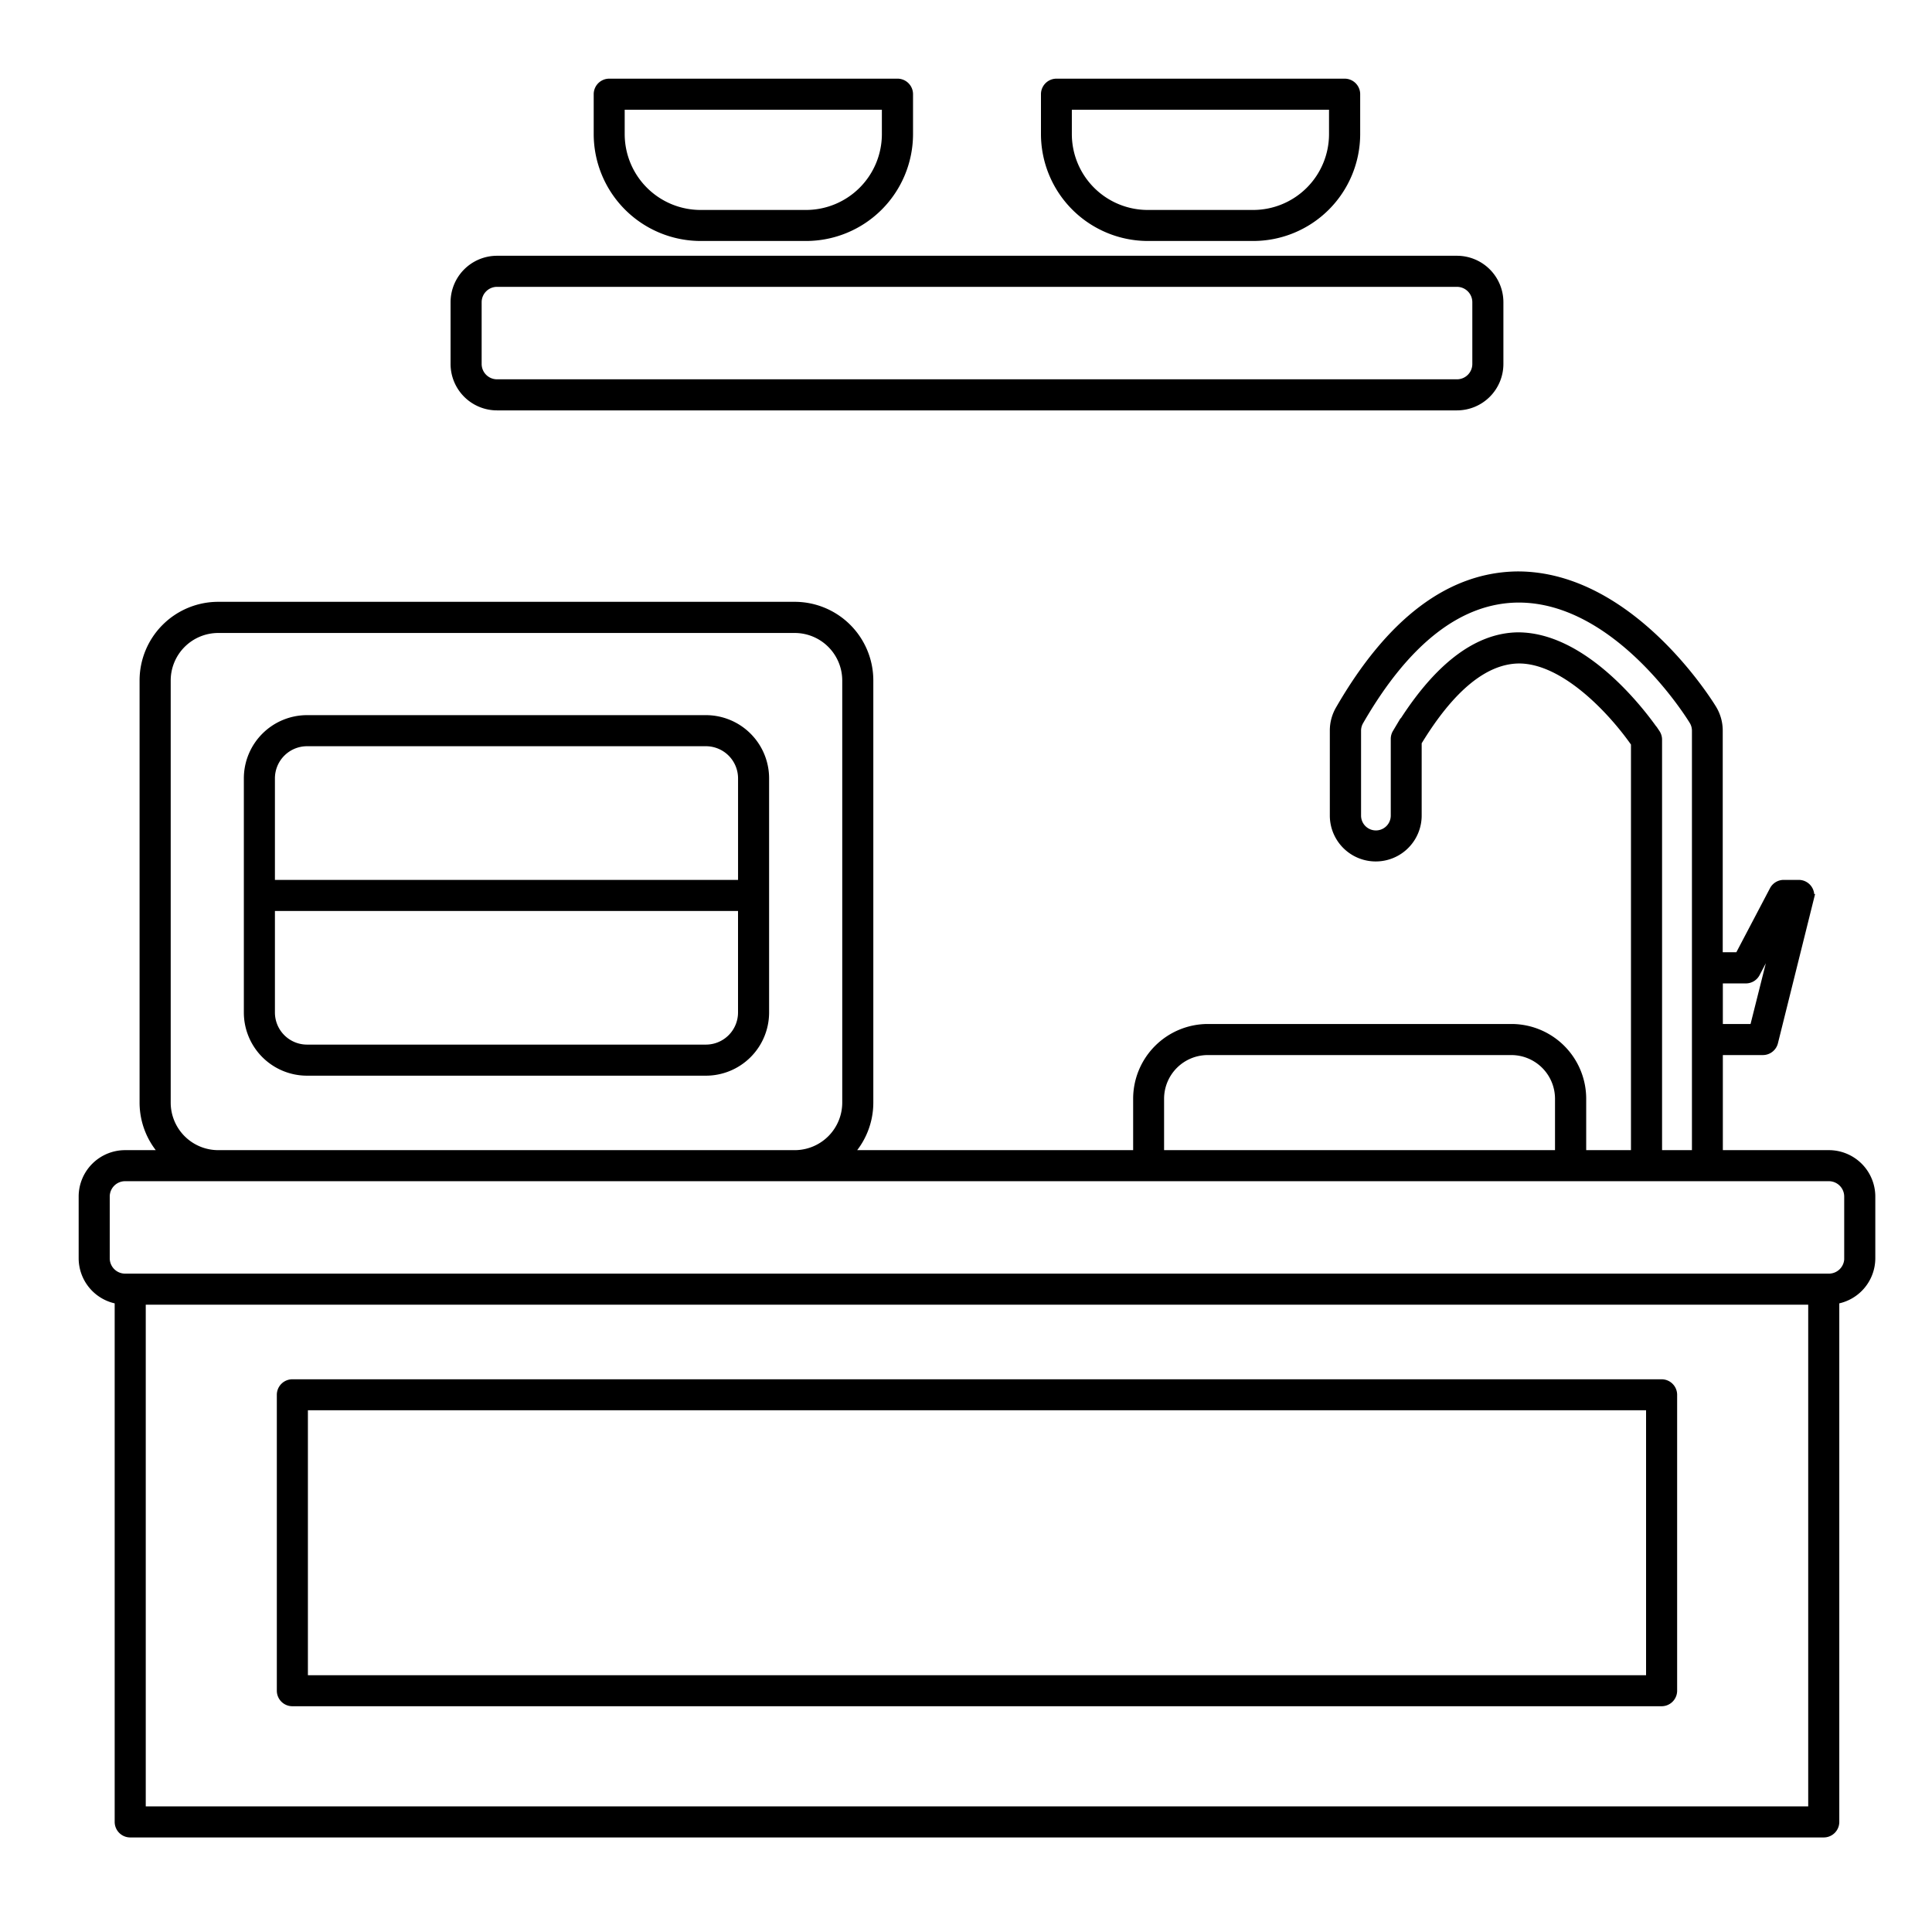 <svg xmlns="http://www.w3.org/2000/svg" xmlns:xlink="http://www.w3.org/1999/xlink" width="70" height="70" viewBox="0 0 70 70">
  <defs>
    <clipPath id="clip-Kitchen_Appliances">
      <rect width="70" height="70"/>
    </clipPath>
  </defs>
  <g id="Kitchen_Appliances" data-name="Kitchen Appliances" clip-path="url(#clip-Kitchen_Appliances)">
    <g id="noun-kitchen-6074589" transform="translate(-2.157 -3.402)">
      <g id="Group_25305" data-name="Group 25305" transform="translate(5.157 6.402)">
        <path id="Path_20556" data-name="Path 20556" d="M68.421,59.8H64.429V56.055h1.6a.413.413,0,0,0,.4-.313l1.3-5.221a.413.413,0,0,0-.4-.513h-.543a.412.412,0,0,0-.366.221l-1.261,2.4h-.734v-8.18a1.517,1.517,0,0,0-.219-.785c-.121-.2-2.983-4.845-7.074-4.832-2.434.028-4.6,1.663-6.443,4.862a1.516,1.516,0,0,0-.2.755v3.077a1.514,1.514,0,1,0,3.028,0V44.867c1.2-1.978,2.431-2.988,3.676-3,1.656,0,3.387,1.863,4.207,3.04V59.8H59.478V57.787a2.56,2.56,0,0,0-2.557-2.558h-11a2.561,2.561,0,0,0-2.558,2.558V59.8H32.887a2.685,2.685,0,0,0,.762-1.871V42.633a2.7,2.7,0,0,0-2.7-2.7H10.064a2.7,2.7,0,0,0-2.7,2.7V57.927A2.683,2.683,0,0,0,8.129,59.8H6.689A1.533,1.533,0,0,0,5.157,61.33v2.238a1.53,1.53,0,0,0,1.305,1.509V83.989a.413.413,0,0,0,.413.413H68.235a.413.413,0,0,0,.413-.413V65.077a1.53,1.53,0,0,0,1.305-1.509V61.33A1.533,1.533,0,0,0,68.421,59.8Zm-3.009-6.341a.412.412,0,0,0,.366-.221l.811-1.546L65.7,55.229H64.429V53.458Zm-3.257-8.913c-.242-.359-2.436-3.507-5-3.507-1.542.02-3.023,1.2-4.4,3.5a.411.411,0,0,0-.058.212v2.777a.688.688,0,1,1-1.376,0V44.452a.689.689,0,0,1,.092-.344c1.686-2.927,3.616-4.424,5.735-4.448h.034c3.587,0,6.217,4.254,6.327,4.435a.687.687,0,0,1,.1.356V59.8H62.227V44.775A.42.42,0,0,0,62.156,44.545ZM44.184,57.787a1.734,1.734,0,0,1,1.732-1.732h11a1.734,1.734,0,0,1,1.732,1.732V59.8H44.184Zm-35.992.14V42.633a1.873,1.873,0,0,1,1.872-1.871H30.952a1.873,1.873,0,0,1,1.871,1.871V57.927A1.873,1.873,0,0,1,30.952,59.8H10.064A1.873,1.873,0,0,1,8.192,57.927Zm59.631,25.65H7.288V65.1H67.822V83.578Zm1.305-20.009a.707.707,0,0,1-.706.706H6.689a.707.707,0,0,1-.706-.706V61.331a.707.707,0,0,1,.706-.706H68.42a.707.707,0,0,1,.706.706v2.238Z" transform="translate(-5.157 -20.978)" stroke="#000" stroke-width="0.3"/>
        <path id="Path_20557" data-name="Path 20557" d="M18.611,103.533h49.61a.413.413,0,0,0,.413-.413V92.4a.413.413,0,0,0-.413-.413H18.611a.413.413,0,0,0-.413.413V103.12A.413.413,0,0,0,18.611,103.533Zm.413-10.724H67.808v9.9H19.024Z" transform="translate(-11.018 -44.863)" stroke="#000" stroke-width="0.3"/>
        <path id="Path_20558" data-name="Path 20558" d="M31.163,23.358H65.946a1.533,1.533,0,0,0,1.531-1.532V19.588a1.533,1.533,0,0,0-1.531-1.532H31.163a1.534,1.534,0,0,0-1.532,1.532v2.238A1.533,1.533,0,0,0,31.163,23.358Zm-.706-3.77a.707.707,0,0,1,.706-.706H65.946a.707.707,0,0,1,.705.706v2.238a.706.706,0,0,1-.705.706H31.163a.707.707,0,0,1-.706-.706V19.588Z" transform="translate(-16.156 -11.639)" stroke="#000" stroke-width="0.3"/>
        <path id="Path_20559" data-name="Path 20559" d="M42.773,11.983H46.6A3.728,3.728,0,0,0,50.32,8.259V6.815a.413.413,0,0,0-.413-.413H39.463a.413.413,0,0,0-.413.413V8.259A3.728,3.728,0,0,0,42.773,11.983Zm-2.9-4.755h9.618V8.259a2.9,2.9,0,0,1-2.9,2.9H42.773a2.9,2.9,0,0,1-2.9-2.9V7.228Z" transform="translate(-20.389 -6.402)" stroke="#000" stroke-width="0.3"/>
        <path id="Path_20560" data-name="Path 20560" d="M72.2,11.983h3.823a3.728,3.728,0,0,0,3.724-3.724V6.815a.413.413,0,0,0-.413-.413H68.894a.413.413,0,0,0-.413.413V8.259A3.728,3.728,0,0,0,72.2,11.983Zm-2.9-4.755h9.618V8.259a2.9,2.9,0,0,1-2.9,2.9H72.2a2.9,2.9,0,0,1-2.9-2.9V7.228Z" transform="translate(-33.615 -6.402)" stroke="#000" stroke-width="0.3"/>
        <path id="Path_20561" data-name="Path 20561" d="M32.621,48.286H18.167a2.142,2.142,0,0,0-2.139,2.139v8.486a2.141,2.141,0,0,0,2.139,2.138H32.621a2.141,2.141,0,0,0,2.138-2.138V50.425A2.141,2.141,0,0,0,32.621,48.286Zm-14.454.826H32.621a1.315,1.315,0,0,1,1.313,1.313v3.83H16.854v-3.83A1.315,1.315,0,0,1,18.167,49.112ZM32.621,60.223H18.167a1.314,1.314,0,0,1-1.313-1.312v-3.83H33.933v3.83A1.314,1.314,0,0,1,32.621,60.223Z" transform="translate(-10.043 -25.225)" stroke="#000" stroke-width="0.3"/>
      </g>
    </g>
  </g>
</svg>
